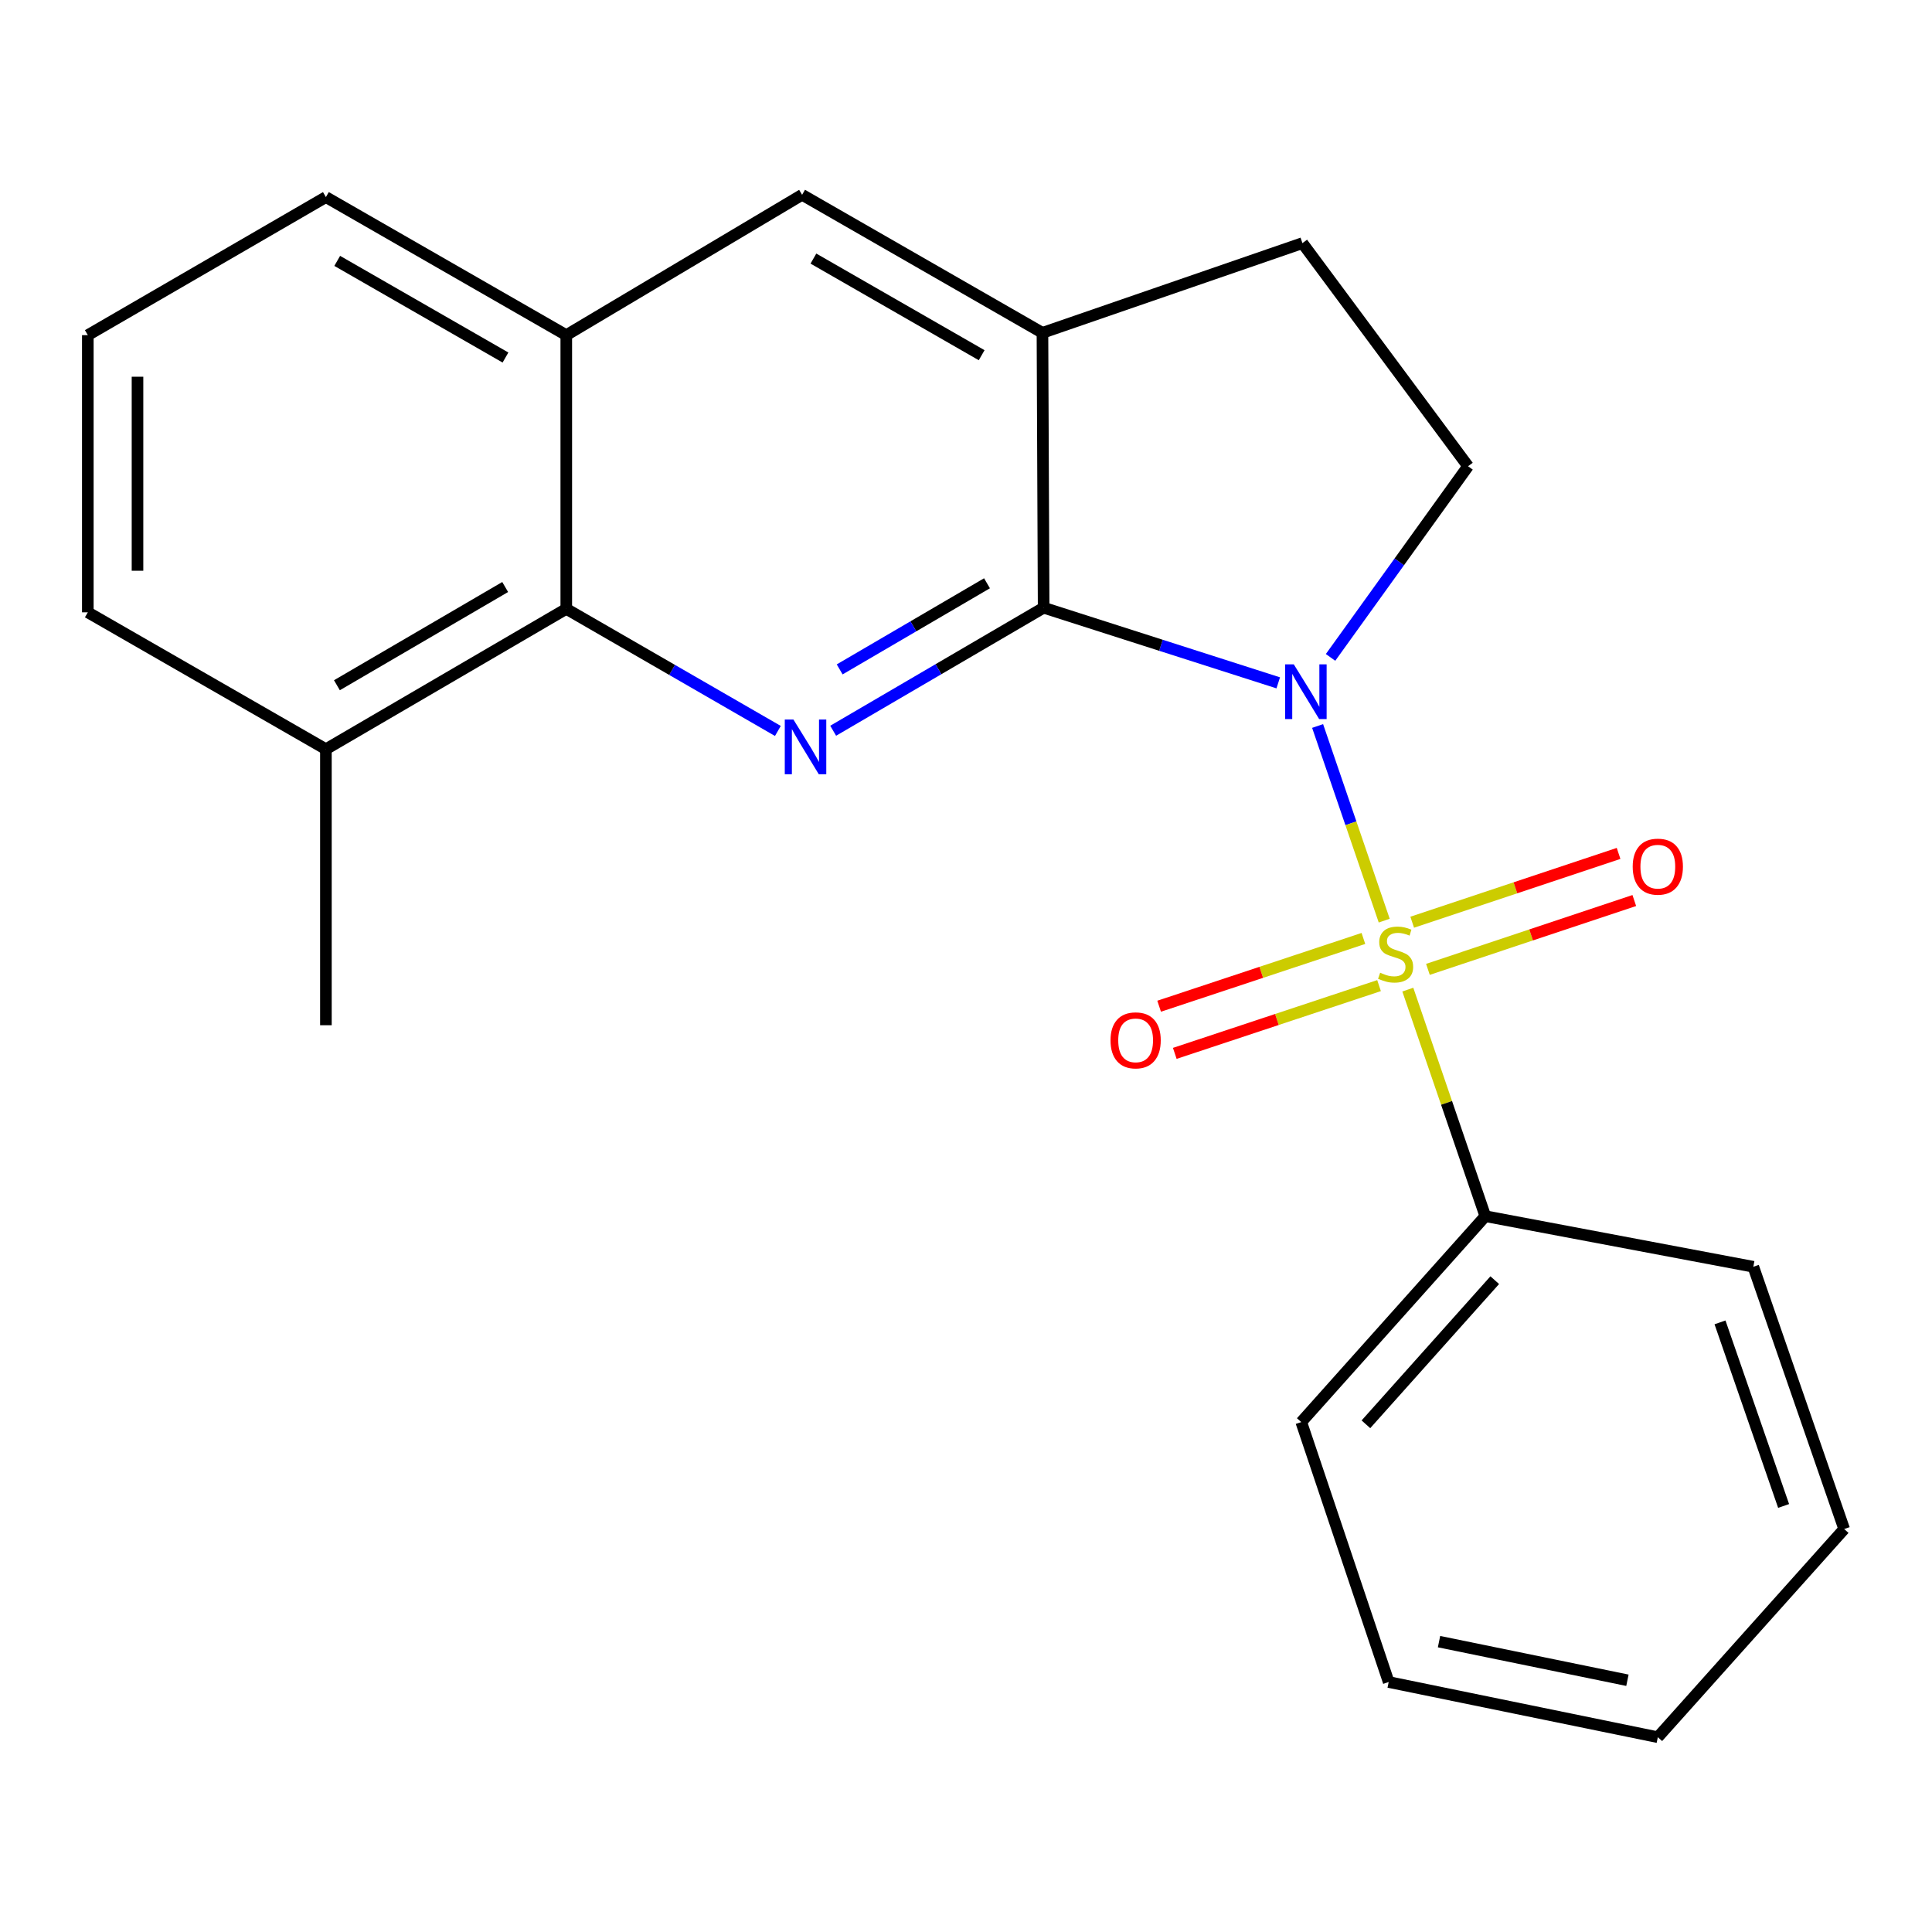 <?xml version='1.0' encoding='iso-8859-1'?>
<svg version='1.1' baseProfile='full'
              xmlns='http://www.w3.org/2000/svg'
                      xmlns:rdkit='http://www.rdkit.org/xml'
                      xmlns:xlink='http://www.w3.org/1999/xlink'
                  xml:space='preserve'
width='1000px' height='1000px' viewBox='0 0 1000 1000'>
<!-- END OF HEADER -->
<rect style='opacity:1.0;fill:#FFFFFF;stroke:none' width='1000' height='1000' x='0' y='0'> </rect>
<path class='bond-0' d='M 681.993,375.77 L 699.23,426.145' style='fill:none;fill-rule:evenodd;stroke:#0000FF;stroke-width:6px;stroke-linecap:butt;stroke-linejoin:miter;stroke-opacity:1' />
<path class='bond-0' d='M 699.23,426.145 L 716.467,476.519' style='fill:none;fill-rule:evenodd;stroke:#CCCC00;stroke-width:6px;stroke-linecap:butt;stroke-linejoin:miter;stroke-opacity:1' />
<path class='bond-1' d='M 661.618,353.442 L 600.902,333.996' style='fill:none;fill-rule:evenodd;stroke:#0000FF;stroke-width:6px;stroke-linecap:butt;stroke-linejoin:miter;stroke-opacity:1' />
<path class='bond-1' d='M 600.902,333.996 L 540.187,314.55' style='fill:none;fill-rule:evenodd;stroke:#000000;stroke-width:6px;stroke-linecap:butt;stroke-linejoin:miter;stroke-opacity:1' />
<path class='bond-5' d='M 688.691,340.269 L 724.279,290.794' style='fill:none;fill-rule:evenodd;stroke:#0000FF;stroke-width:6px;stroke-linecap:butt;stroke-linejoin:miter;stroke-opacity:1' />
<path class='bond-5' d='M 724.279,290.794 L 759.867,241.319' style='fill:none;fill-rule:evenodd;stroke:#000000;stroke-width:6px;stroke-linecap:butt;stroke-linejoin:miter;stroke-opacity:1' />
<path class='bond-7' d='M 705.692,485.742 L 652.829,503.281' style='fill:none;fill-rule:evenodd;stroke:#CCCC00;stroke-width:6px;stroke-linecap:butt;stroke-linejoin:miter;stroke-opacity:1' />
<path class='bond-7' d='M 652.829,503.281 L 599.966,520.819' style='fill:none;fill-rule:evenodd;stroke:#FF0000;stroke-width:6px;stroke-linecap:butt;stroke-linejoin:miter;stroke-opacity:1' />
<path class='bond-7' d='M 713.79,510.149 L 660.927,527.688' style='fill:none;fill-rule:evenodd;stroke:#CCCC00;stroke-width:6px;stroke-linecap:butt;stroke-linejoin:miter;stroke-opacity:1' />
<path class='bond-7' d='M 660.927,527.688 L 608.064,545.226' style='fill:none;fill-rule:evenodd;stroke:#FF0000;stroke-width:6px;stroke-linecap:butt;stroke-linejoin:miter;stroke-opacity:1' />
<path class='bond-8' d='M 739.09,501.734 L 792.499,483.923' style='fill:none;fill-rule:evenodd;stroke:#CCCC00;stroke-width:6px;stroke-linecap:butt;stroke-linejoin:miter;stroke-opacity:1' />
<path class='bond-8' d='M 792.499,483.923 L 845.909,466.112' style='fill:none;fill-rule:evenodd;stroke:#FF0000;stroke-width:6px;stroke-linecap:butt;stroke-linejoin:miter;stroke-opacity:1' />
<path class='bond-8' d='M 730.955,477.339 L 784.364,459.528' style='fill:none;fill-rule:evenodd;stroke:#CCCC00;stroke-width:6px;stroke-linecap:butt;stroke-linejoin:miter;stroke-opacity:1' />
<path class='bond-8' d='M 784.364,459.528 L 837.774,441.717' style='fill:none;fill-rule:evenodd;stroke:#FF0000;stroke-width:6px;stroke-linecap:butt;stroke-linejoin:miter;stroke-opacity:1' />
<path class='bond-9' d='M 728.682,512.223 L 748.739,570.857' style='fill:none;fill-rule:evenodd;stroke:#CCCC00;stroke-width:6px;stroke-linecap:butt;stroke-linejoin:miter;stroke-opacity:1' />
<path class='bond-9' d='M 748.739,570.857 L 768.796,629.491' style='fill:none;fill-rule:evenodd;stroke:#000000;stroke-width:6px;stroke-linecap:butt;stroke-linejoin:miter;stroke-opacity:1' />
<path class='bond-2' d='M 540.187,314.55 L 485.718,346.391' style='fill:none;fill-rule:evenodd;stroke:#000000;stroke-width:6px;stroke-linecap:butt;stroke-linejoin:miter;stroke-opacity:1' />
<path class='bond-2' d='M 485.718,346.391 L 431.249,378.231' style='fill:none;fill-rule:evenodd;stroke:#0000FF;stroke-width:6px;stroke-linecap:butt;stroke-linejoin:miter;stroke-opacity:1' />
<path class='bond-2' d='M 510.869,301.902 L 472.741,324.19' style='fill:none;fill-rule:evenodd;stroke:#000000;stroke-width:6px;stroke-linecap:butt;stroke-linejoin:miter;stroke-opacity:1' />
<path class='bond-2' d='M 472.741,324.19 L 434.612,346.479' style='fill:none;fill-rule:evenodd;stroke:#0000FF;stroke-width:6px;stroke-linecap:butt;stroke-linejoin:miter;stroke-opacity:1' />
<path class='bond-3' d='M 540.187,314.55 L 539.573,172.274' style='fill:none;fill-rule:evenodd;stroke:#000000;stroke-width:6px;stroke-linecap:butt;stroke-linejoin:miter;stroke-opacity:1' />
<path class='bond-4' d='M 402.626,378.337 L 347.866,346.744' style='fill:none;fill-rule:evenodd;stroke:#0000FF;stroke-width:6px;stroke-linecap:butt;stroke-linejoin:miter;stroke-opacity:1' />
<path class='bond-4' d='M 347.866,346.744 L 293.107,315.15' style='fill:none;fill-rule:evenodd;stroke:#000000;stroke-width:6px;stroke-linecap:butt;stroke-linejoin:miter;stroke-opacity:1' />
<path class='bond-10' d='M 539.573,172.274 L 415.168,100.828' style='fill:none;fill-rule:evenodd;stroke:#000000;stroke-width:6px;stroke-linecap:butt;stroke-linejoin:miter;stroke-opacity:1' />
<path class='bond-10' d='M 508.106,183.856 L 421.022,133.844' style='fill:none;fill-rule:evenodd;stroke:#000000;stroke-width:6px;stroke-linecap:butt;stroke-linejoin:miter;stroke-opacity:1' />
<path class='bond-22' d='M 539.573,172.274 L 674.135,125.843' style='fill:none;fill-rule:evenodd;stroke:#000000;stroke-width:6px;stroke-linecap:butt;stroke-linejoin:miter;stroke-opacity:1' />
<path class='bond-12' d='M 293.107,315.15 L 168.688,387.782' style='fill:none;fill-rule:evenodd;stroke:#000000;stroke-width:6px;stroke-linecap:butt;stroke-linejoin:miter;stroke-opacity:1' />
<path class='bond-12' d='M 261.479,303.837 L 174.386,354.679' style='fill:none;fill-rule:evenodd;stroke:#000000;stroke-width:6px;stroke-linecap:butt;stroke-linejoin:miter;stroke-opacity:1' />
<path class='bond-23' d='M 293.107,315.15 L 293.107,173.474' style='fill:none;fill-rule:evenodd;stroke:#000000;stroke-width:6px;stroke-linecap:butt;stroke-linejoin:miter;stroke-opacity:1' />
<path class='bond-11' d='M 759.867,241.319 L 674.135,125.843' style='fill:none;fill-rule:evenodd;stroke:#000000;stroke-width:6px;stroke-linecap:butt;stroke-linejoin:miter;stroke-opacity:1' />
<path class='bond-6' d='M 293.107,173.474 L 415.168,100.828' style='fill:none;fill-rule:evenodd;stroke:#000000;stroke-width:6px;stroke-linecap:butt;stroke-linejoin:miter;stroke-opacity:1' />
<path class='bond-13' d='M 293.107,173.474 L 168.688,102.014' style='fill:none;fill-rule:evenodd;stroke:#000000;stroke-width:6px;stroke-linecap:butt;stroke-linejoin:miter;stroke-opacity:1' />
<path class='bond-13' d='M 261.636,185.054 L 174.543,135.032' style='fill:none;fill-rule:evenodd;stroke:#000000;stroke-width:6px;stroke-linecap:butt;stroke-linejoin:miter;stroke-opacity:1' />
<path class='bond-16' d='M 768.796,629.491 L 673.535,736.066' style='fill:none;fill-rule:evenodd;stroke:#000000;stroke-width:6px;stroke-linecap:butt;stroke-linejoin:miter;stroke-opacity:1' />
<path class='bond-16' d='M 773.679,662.614 L 706.997,737.217' style='fill:none;fill-rule:evenodd;stroke:#000000;stroke-width:6px;stroke-linecap:butt;stroke-linejoin:miter;stroke-opacity:1' />
<path class='bond-17' d='M 768.796,629.491 L 907.515,655.677' style='fill:none;fill-rule:evenodd;stroke:#000000;stroke-width:6px;stroke-linecap:butt;stroke-linejoin:miter;stroke-opacity:1' />
<path class='bond-15' d='M 168.688,387.782 L 45.455,316.936' style='fill:none;fill-rule:evenodd;stroke:#000000;stroke-width:6px;stroke-linecap:butt;stroke-linejoin:miter;stroke-opacity:1' />
<path class='bond-18' d='M 168.688,387.782 L 168.688,530.658' style='fill:none;fill-rule:evenodd;stroke:#000000;stroke-width:6px;stroke-linecap:butt;stroke-linejoin:miter;stroke-opacity:1' />
<path class='bond-14' d='M 168.688,102.014 L 45.455,173.474' style='fill:none;fill-rule:evenodd;stroke:#000000;stroke-width:6px;stroke-linecap:butt;stroke-linejoin:miter;stroke-opacity:1' />
<path class='bond-24' d='M 45.455,173.474 L 45.455,316.936' style='fill:none;fill-rule:evenodd;stroke:#000000;stroke-width:6px;stroke-linecap:butt;stroke-linejoin:miter;stroke-opacity:1' />
<path class='bond-24' d='M 71.17,194.993 L 71.17,295.417' style='fill:none;fill-rule:evenodd;stroke:#000000;stroke-width:6px;stroke-linecap:butt;stroke-linejoin:miter;stroke-opacity:1' />
<path class='bond-20' d='M 673.535,736.066 L 718.78,870.614' style='fill:none;fill-rule:evenodd;stroke:#000000;stroke-width:6px;stroke-linecap:butt;stroke-linejoin:miter;stroke-opacity:1' />
<path class='bond-19' d='M 907.515,655.677 L 954.545,791.425' style='fill:none;fill-rule:evenodd;stroke:#000000;stroke-width:6px;stroke-linecap:butt;stroke-linejoin:miter;stroke-opacity:1' />
<path class='bond-19' d='M 890.271,684.458 L 923.193,779.481' style='fill:none;fill-rule:evenodd;stroke:#000000;stroke-width:6px;stroke-linecap:butt;stroke-linejoin:miter;stroke-opacity:1' />
<path class='bond-21' d='M 954.545,791.425 L 858.085,899.172' style='fill:none;fill-rule:evenodd;stroke:#000000;stroke-width:6px;stroke-linecap:butt;stroke-linejoin:miter;stroke-opacity:1' />
<path class='bond-25' d='M 718.78,870.614 L 858.085,899.172' style='fill:none;fill-rule:evenodd;stroke:#000000;stroke-width:6px;stroke-linecap:butt;stroke-linejoin:miter;stroke-opacity:1' />
<path class='bond-25' d='M 744.84,849.706 L 842.353,869.697' style='fill:none;fill-rule:evenodd;stroke:#000000;stroke-width:6px;stroke-linecap:butt;stroke-linejoin:miter;stroke-opacity:1' />
<path  class='atom-0' d='M 669.661 343.863
L 678.941 358.863
Q 679.861 360.343, 681.341 363.023
Q 682.821 365.703, 682.901 365.863
L 682.901 343.863
L 686.661 343.863
L 686.661 372.183
L 682.781 372.183
L 672.821 355.783
Q 671.661 353.863, 670.421 351.663
Q 669.221 349.463, 668.861 348.783
L 668.861 372.183
L 665.181 372.183
L 665.181 343.863
L 669.661 343.863
' fill='#0000FF'/>
<path  class='atom-1' d='M 714.365 503.477
Q 714.685 503.597, 716.005 504.157
Q 717.325 504.717, 718.765 505.077
Q 720.245 505.397, 721.685 505.397
Q 724.365 505.397, 725.925 504.117
Q 727.485 502.797, 727.485 500.517
Q 727.485 498.957, 726.685 497.997
Q 725.925 497.037, 724.725 496.517
Q 723.525 495.997, 721.525 495.397
Q 719.005 494.637, 717.485 493.917
Q 716.005 493.197, 714.925 491.677
Q 713.885 490.157, 713.885 487.597
Q 713.885 484.037, 716.285 481.837
Q 718.725 479.637, 723.525 479.637
Q 726.805 479.637, 730.525 481.197
L 729.605 484.277
Q 726.205 482.877, 723.645 482.877
Q 720.885 482.877, 719.365 484.037
Q 717.845 485.157, 717.885 487.117
Q 717.885 488.637, 718.645 489.557
Q 719.445 490.477, 720.565 490.997
Q 721.725 491.517, 723.645 492.117
Q 726.205 492.917, 727.725 493.717
Q 729.245 494.517, 730.325 496.157
Q 731.445 497.757, 731.445 500.517
Q 731.445 504.437, 728.805 506.557
Q 726.205 508.637, 721.845 508.637
Q 719.325 508.637, 717.405 508.077
Q 715.525 507.557, 713.285 506.637
L 714.365 503.477
' fill='#CCCC00'/>
<path  class='atom-3' d='M 410.68 372.436
L 419.96 387.436
Q 420.88 388.916, 422.36 391.596
Q 423.84 394.276, 423.92 394.436
L 423.92 372.436
L 427.68 372.436
L 427.68 400.756
L 423.8 400.756
L 413.84 384.356
Q 412.68 382.436, 411.44 380.236
Q 410.24 378.036, 409.88 377.356
L 409.88 400.756
L 406.2 400.756
L 406.2 372.436
L 410.68 372.436
' fill='#0000FF'/>
<path  class='atom-8' d='M 574.803 538.481
Q 574.803 531.681, 578.163 527.881
Q 581.523 524.081, 587.803 524.081
Q 594.083 524.081, 597.443 527.881
Q 600.803 531.681, 600.803 538.481
Q 600.803 545.361, 597.403 549.281
Q 594.003 553.161, 587.803 553.161
Q 581.563 553.161, 578.163 549.281
Q 574.803 545.401, 574.803 538.481
M 587.803 549.961
Q 592.123 549.961, 594.443 547.081
Q 596.803 544.161, 596.803 538.481
Q 596.803 532.921, 594.443 530.121
Q 592.123 527.281, 587.803 527.281
Q 583.483 527.281, 581.123 530.081
Q 578.803 532.881, 578.803 538.481
Q 578.803 544.201, 581.123 547.081
Q 583.483 549.961, 587.803 549.961
' fill='#FF0000'/>
<path  class='atom-9' d='M 845.085 448.578
Q 845.085 441.778, 848.445 437.978
Q 851.805 434.178, 858.085 434.178
Q 864.365 434.178, 867.725 437.978
Q 871.085 441.778, 871.085 448.578
Q 871.085 455.458, 867.685 459.378
Q 864.285 463.258, 858.085 463.258
Q 851.845 463.258, 848.445 459.378
Q 845.085 455.498, 845.085 448.578
M 858.085 460.058
Q 862.405 460.058, 864.725 457.178
Q 867.085 454.258, 867.085 448.578
Q 867.085 443.018, 864.725 440.218
Q 862.405 437.378, 858.085 437.378
Q 853.765 437.378, 851.405 440.178
Q 849.085 442.978, 849.085 448.578
Q 849.085 454.298, 851.405 457.178
Q 853.765 460.058, 858.085 460.058
' fill='#FF0000'/>
</svg>
